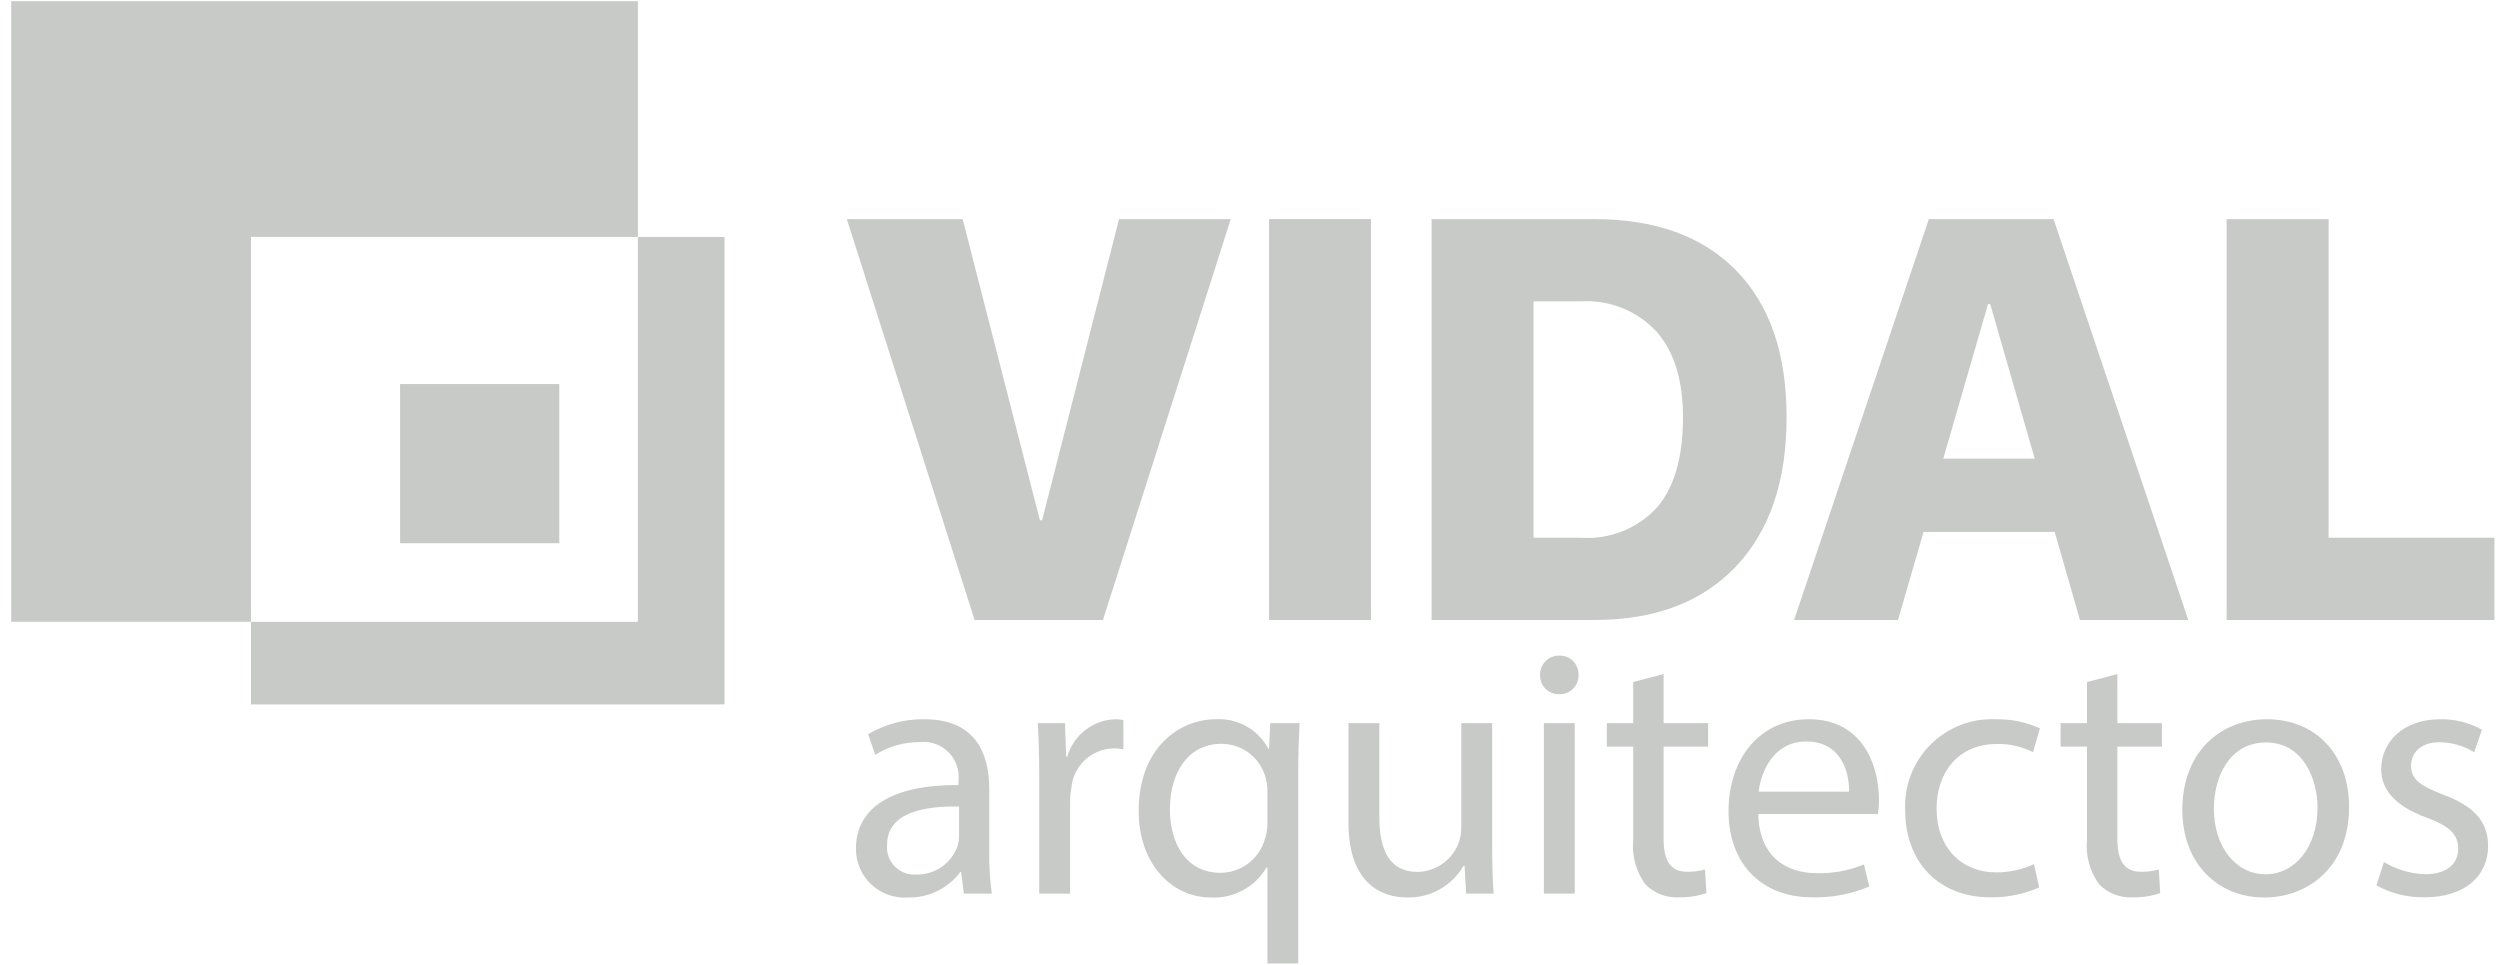 <svg width="202" height="78" viewBox="0 0 202 78" fill="none" xmlns="http://www.w3.org/2000/svg">
<g clip-path="url(#clip0_22_224)">
<path d="M89.118 50.095H78.748L68.423 17.705H77.783L84.023 42.037H84.202L90.42 17.705H99.444L89.118 50.095Z" fill="#C8CAC7"/>
<path d="M110.778 17.705H102.54V50.095H110.778V17.705Z" fill="#C8CAC7"/>
<path d="M115.671 17.705H128.825C133.748 17.705 137.568 19.089 140.284 21.858C142.999 24.626 144.357 28.576 144.357 33.709C144.357 38.872 142.992 42.893 140.261 45.774C137.531 48.654 133.719 50.094 128.825 50.095H115.671V17.705ZM123.909 24.349V43.451H127.747C128.888 43.528 130.033 43.349 131.095 42.925C132.158 42.502 133.111 41.845 133.886 41.004C135.285 39.373 135.985 36.949 135.985 33.732C135.985 30.709 135.267 28.389 133.83 26.773C133.056 25.947 132.11 25.302 131.059 24.883C130.008 24.464 128.877 24.282 127.747 24.349H123.909Z" fill="#C8CAC7"/>
<path d="M168.061 50.094L166.018 42.979H155.423L153.359 50.094H144.964L155.85 17.704H165.928L176.815 50.094H168.061ZM160.631 24.573L157.017 37.053H164.402L160.811 24.573H160.631Z" fill="#C8CAC7"/>
<path d="M201.551 43.451V50.095H179.913V17.705H188.151V43.451H201.551Z" fill="#C8CAC7"/>
<path d="M77.881 72.205L77.66 70.465H77.585C77.097 71.118 76.459 71.645 75.726 72.002C74.993 72.359 74.185 72.537 73.37 72.519C72.829 72.557 72.286 72.483 71.775 72.302C71.264 72.12 70.796 71.834 70.401 71.463C70.006 71.092 69.692 70.643 69.478 70.144C69.265 69.645 69.157 69.108 69.162 68.566C69.162 65.228 72.119 63.395 77.442 63.433V63.14C77.496 62.713 77.453 62.28 77.315 61.872C77.177 61.465 76.949 61.094 76.647 60.788C76.344 60.481 75.977 60.248 75.571 60.105C75.165 59.962 74.732 59.913 74.305 59.962C73.035 59.957 71.791 60.313 70.716 60.989L70.147 59.323C71.522 58.508 73.096 58.09 74.694 58.115C78.906 58.115 79.932 60.994 79.932 63.754V68.908C79.917 70.01 79.987 71.113 80.14 72.205H77.881ZM77.491 65.17C74.78 65.112 71.676 65.6 71.676 68.264C71.647 68.581 71.688 68.9 71.794 69.2C71.901 69.5 72.071 69.773 72.293 70.001C72.515 70.229 72.784 70.406 73.081 70.52C73.378 70.635 73.696 70.683 74.014 70.663C74.746 70.684 75.466 70.473 76.07 70.058C76.674 69.643 77.129 69.047 77.372 68.356C77.452 68.1 77.492 67.834 77.491 67.566V65.17Z" fill="#C8CAC7"/>
<path d="M83.969 62.719C83.969 61.093 83.928 59.706 83.855 58.428H86.051L86.147 61.131H86.236C86.479 60.29 86.98 59.546 87.669 59.005C88.357 58.464 89.198 58.152 90.072 58.115C90.307 58.109 90.541 58.133 90.769 58.185V60.542C90.489 60.487 90.203 60.463 89.917 60.469C89.063 60.502 88.251 60.846 87.633 61.437C87.016 62.027 86.635 62.823 86.563 63.675C86.495 64.061 86.461 64.452 86.462 64.844V72.205H83.969V62.719Z" fill="#C8CAC7"/>
<path d="M102.408 70.081H102.341C101.887 70.861 101.228 71.5 100.434 71.93C99.641 72.36 98.745 72.563 97.844 72.518C94.621 72.518 92.004 69.74 92.004 65.544C92.004 60.374 95.33 58.115 98.243 58.115C99.104 58.066 99.961 58.264 100.712 58.687C101.464 59.109 102.079 59.738 102.484 60.499L102.541 60.503L102.632 58.428H105.006C104.946 59.575 104.899 60.775 104.899 62.211V77.846H102.408V70.081ZM102.408 63.995C102.411 63.645 102.374 63.296 102.296 62.954C102.104 62.142 101.644 61.418 100.99 60.9C100.336 60.382 99.527 60.1 98.692 60.099C96.098 60.099 94.528 62.302 94.528 65.388C94.528 68.145 95.844 70.523 98.61 70.523C99.424 70.521 100.215 70.254 100.863 69.762C101.512 69.27 101.982 68.58 102.203 67.797C102.334 67.409 102.403 67.003 102.408 66.594V63.995Z" fill="#C8CAC7"/>
<path d="M120.566 68.434C120.566 69.879 120.613 71.115 120.68 72.205H118.466L118.333 69.952H118.263C117.802 70.748 117.135 71.406 116.333 71.858C115.531 72.309 114.622 72.537 113.702 72.518C111.546 72.518 108.957 71.309 108.957 66.48V58.428H111.45V66.039C111.45 68.664 112.268 70.451 114.53 70.451C115.248 70.436 115.945 70.21 116.535 69.801C117.124 69.392 117.58 68.818 117.845 68.151C117.994 67.739 118.071 67.305 118.073 66.867V58.428H120.566V68.434Z" fill="#C8CAC7"/>
<path d="M127.543 54.533C127.55 54.742 127.513 54.951 127.435 55.145C127.357 55.339 127.239 55.516 127.089 55.662C126.94 55.808 126.761 55.922 126.565 55.996C126.369 56.069 126.159 56.101 125.95 56.09C125.747 56.092 125.545 56.054 125.358 55.976C125.17 55.898 125 55.782 124.859 55.637C124.717 55.491 124.607 55.318 124.534 55.128C124.462 54.938 124.429 54.736 124.437 54.533C124.432 54.327 124.469 54.122 124.546 53.93C124.622 53.739 124.737 53.565 124.882 53.419C125.028 53.274 125.202 53.159 125.393 53.082C125.584 53.006 125.789 52.969 125.995 52.974C126.201 52.967 126.406 53.003 126.598 53.079C126.79 53.155 126.964 53.27 127.109 53.416C127.254 53.562 127.368 53.737 127.442 53.929C127.517 54.121 127.551 54.327 127.543 54.533ZM124.744 58.428H127.237V72.205H124.744V58.428Z" fill="#C8CAC7"/>
<path d="M134.418 54.461V58.427H138.018V60.326H134.418V67.751C134.418 69.467 134.912 70.437 136.313 70.437C136.803 70.448 137.292 70.387 137.765 70.255L137.879 72.159C137.159 72.407 136.401 72.523 135.641 72.504C135.14 72.531 134.64 72.45 134.173 72.267C133.706 72.084 133.284 71.803 132.936 71.443C132.185 70.403 131.839 69.126 131.963 67.849V60.327H129.83V58.428H131.963V55.109L134.418 54.461Z" fill="#C8CAC7"/>
<path d="M142.072 65.769C142.121 69.155 144.271 70.552 146.786 70.552C148.094 70.589 149.395 70.348 150.603 69.846L151.042 71.626C149.589 72.242 148.022 72.541 146.445 72.504C142.212 72.504 139.666 69.684 139.666 65.55C139.666 61.375 142.125 58.114 146.149 58.114C150.643 58.114 151.819 62.058 151.819 64.594C151.828 64.987 151.799 65.381 151.733 65.769L142.072 65.769ZM149.405 63.966C149.43 62.387 148.759 59.91 145.949 59.91C143.391 59.91 142.302 62.222 142.102 63.966H149.405Z" fill="#C8CAC7"/>
<path d="M164.767 71.706C163.521 72.252 162.173 72.524 160.814 72.504C156.66 72.504 153.939 69.677 153.939 65.465C153.891 64.483 154.051 63.502 154.407 62.585C154.763 61.669 155.307 60.837 156.005 60.144C156.703 59.452 157.539 58.913 158.458 58.565C159.378 58.216 160.36 58.064 161.342 58.119C162.542 58.102 163.732 58.352 164.824 58.853L164.267 60.777C163.36 60.316 162.353 60.088 161.337 60.115C158.194 60.115 156.47 62.471 156.476 65.332C156.476 68.524 158.529 70.488 161.276 70.488C162.334 70.493 163.381 70.267 164.343 69.826L164.767 71.706Z" fill="#C8CAC7"/>
<path d="M171.084 54.461V58.427H174.684V60.326H171.084V67.751C171.084 69.467 171.578 70.437 172.979 70.437C173.469 70.448 173.959 70.387 174.431 70.255L174.545 72.159C173.826 72.407 173.068 72.523 172.307 72.504C171.807 72.531 171.306 72.45 170.839 72.267C170.373 72.084 169.951 71.803 169.602 71.443C168.852 70.403 168.506 69.126 168.629 67.849V60.327H166.496V58.428H168.629V55.109L171.084 54.461Z" fill="#C8CAC7"/>
<path d="M189.806 65.184C189.806 70.286 186.267 72.518 182.955 72.518C179.218 72.518 176.332 69.795 176.332 65.421C176.332 60.81 179.363 58.115 183.174 58.115C187.134 58.115 189.806 60.988 189.806 65.184ZM178.882 65.344C178.882 68.366 180.613 70.641 183.058 70.641C185.461 70.641 187.257 68.396 187.257 65.269C187.257 62.939 186.082 59.991 183.104 59.991C180.161 59.991 178.882 62.732 178.882 65.344Z" fill="#C8CAC7"/>
<path d="M192.622 69.654C193.626 70.261 194.77 70.6 195.943 70.636C197.773 70.636 198.621 69.737 198.621 68.584C198.621 67.379 197.892 66.748 196.06 66.061C193.571 65.16 192.393 63.805 192.399 62.154C192.399 59.935 194.202 58.115 197.165 58.115C198.345 58.093 199.509 58.386 200.539 58.962L199.917 60.784C199.068 60.258 198.09 59.977 197.091 59.973C195.612 59.973 194.809 60.825 194.809 61.864C194.809 63.004 195.619 63.513 197.424 64.214C199.799 65.098 201.033 66.296 201.039 68.353C201.039 70.795 199.142 72.505 195.886 72.505C194.535 72.523 193.201 72.192 192.015 71.544L192.622 69.654Z" fill="#C8CAC7"/>
<path d="M51.54 19.145V0.096H0.906V50.242H20.28V19.145H51.54Z" fill="#C8CAC7"/>
<path d="M51.54 19.145V50.242H20.28V56.917H58.541V19.145H51.54Z" fill="#C8CAC7"/>
<path d="M45.19 31.03H32.328V43.892H45.19V31.03Z" fill="#C8CAC7"/>
</g>
<defs>
<clipPath id="clip0_22_224">
<rect width="200.645" height="77.75" fill="white" transform="translate(0.906 0.096)"/>
</clipPath>
</defs>
</svg>
